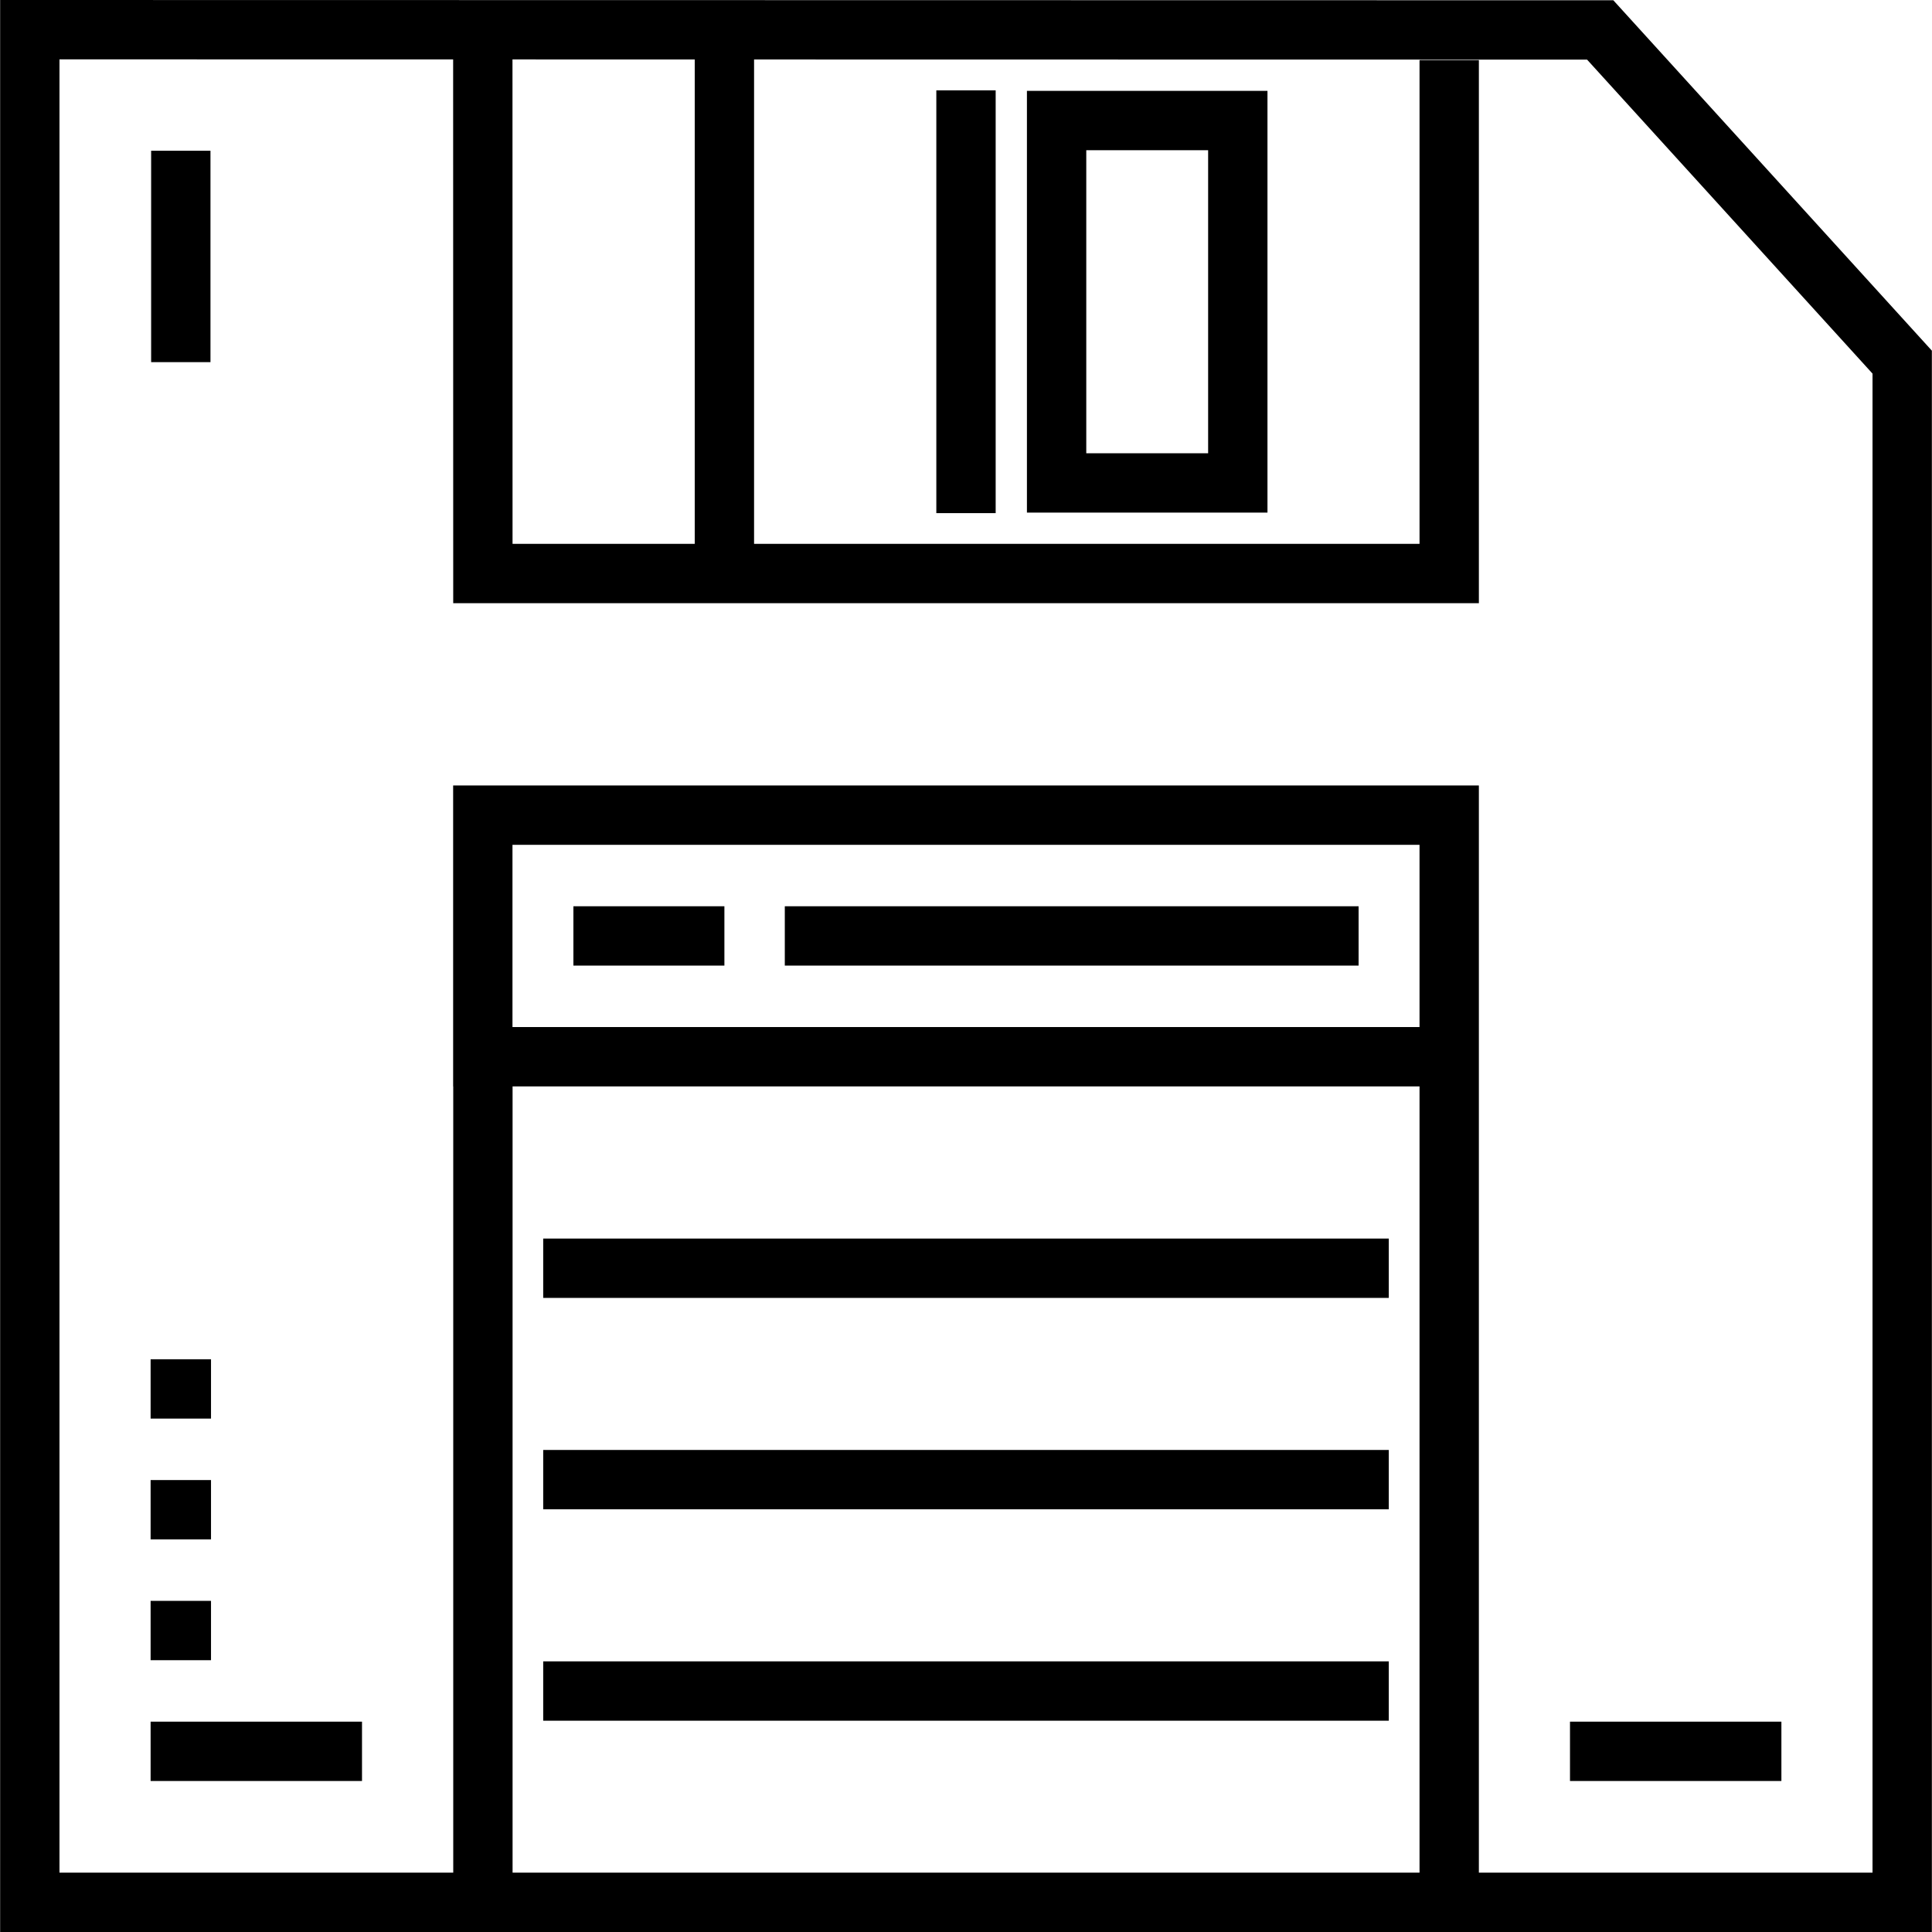 <?xml version="1.0" encoding="iso-8859-1"?>
<!-- Uploaded to: SVG Repo, www.svgrepo.com, Generator: SVG Repo Mixer Tools -->
<svg fill="#000000" version="1.1" id="Layer_1" xmlns="http://www.w3.org/2000/svg" xmlns:xlink="http://www.w3.org/1999/xlink" 
	 viewBox="0 0 297.902 297.902" xml:space="preserve">
<g>
	<g>
		<g>
			<path d="M248.764,0.042L0.021,0v297.902h297.861V54.071L248.764,0.042z M107.123,9.168v74.693H79.031l-0.01-74.698L107.123,9.168
				z M218.882,288.753H79.036V167.517h139.846V288.753z M218.882,158.367H79.021v-28.103h139.861V158.367z M288.731,288.752h-60.699
				V167.517v-4.575v-41.828H69.871v46.403h0.016v121.236H9.171V9.152l60.7,0.01l0.012,83.849h158.15V9.274h-9.15v74.587H116.273
				V9.17l128.442,0.022l44.016,48.416V288.752z"/>
			<rect x="83.758" y="190.979" width="130.385" height="9.15"/>
			<rect x="83.758" y="223.575" width="130.385" height="9.15"/>
			<rect x="83.758" y="256.172" width="130.385" height="9.15"/>
			<rect x="23.223" y="265.469" width="32.596" height="9.15"/>
			<path d="M158.346,79.041h37.09v-65.03h-37.09V79.041z M167.496,23.162h18.79v46.729h-18.79V23.162z"/>
			<rect x="144.376" y="13.93" width="9.15" height="65.193"/>
			<rect x="242.083" y="265.469" width="32.597" height="9.15"/>
			<rect x="88.415" y="139.74" width="23.283" height="9.15"/>
			<rect x="121.012" y="139.74" width="88.476" height="9.15"/>
			<rect x="23.223" y="246.843" width="9.313" height="9.15"/>
			<rect x="23.223" y="228.216" width="9.313" height="9.15"/>
			<rect x="23.223" y="209.589" width="9.313" height="9.15"/>
			<rect x="23.304" y="23.243" width="9.15" height="32.597"/>
		</g>
	</g>
</g>
</svg>